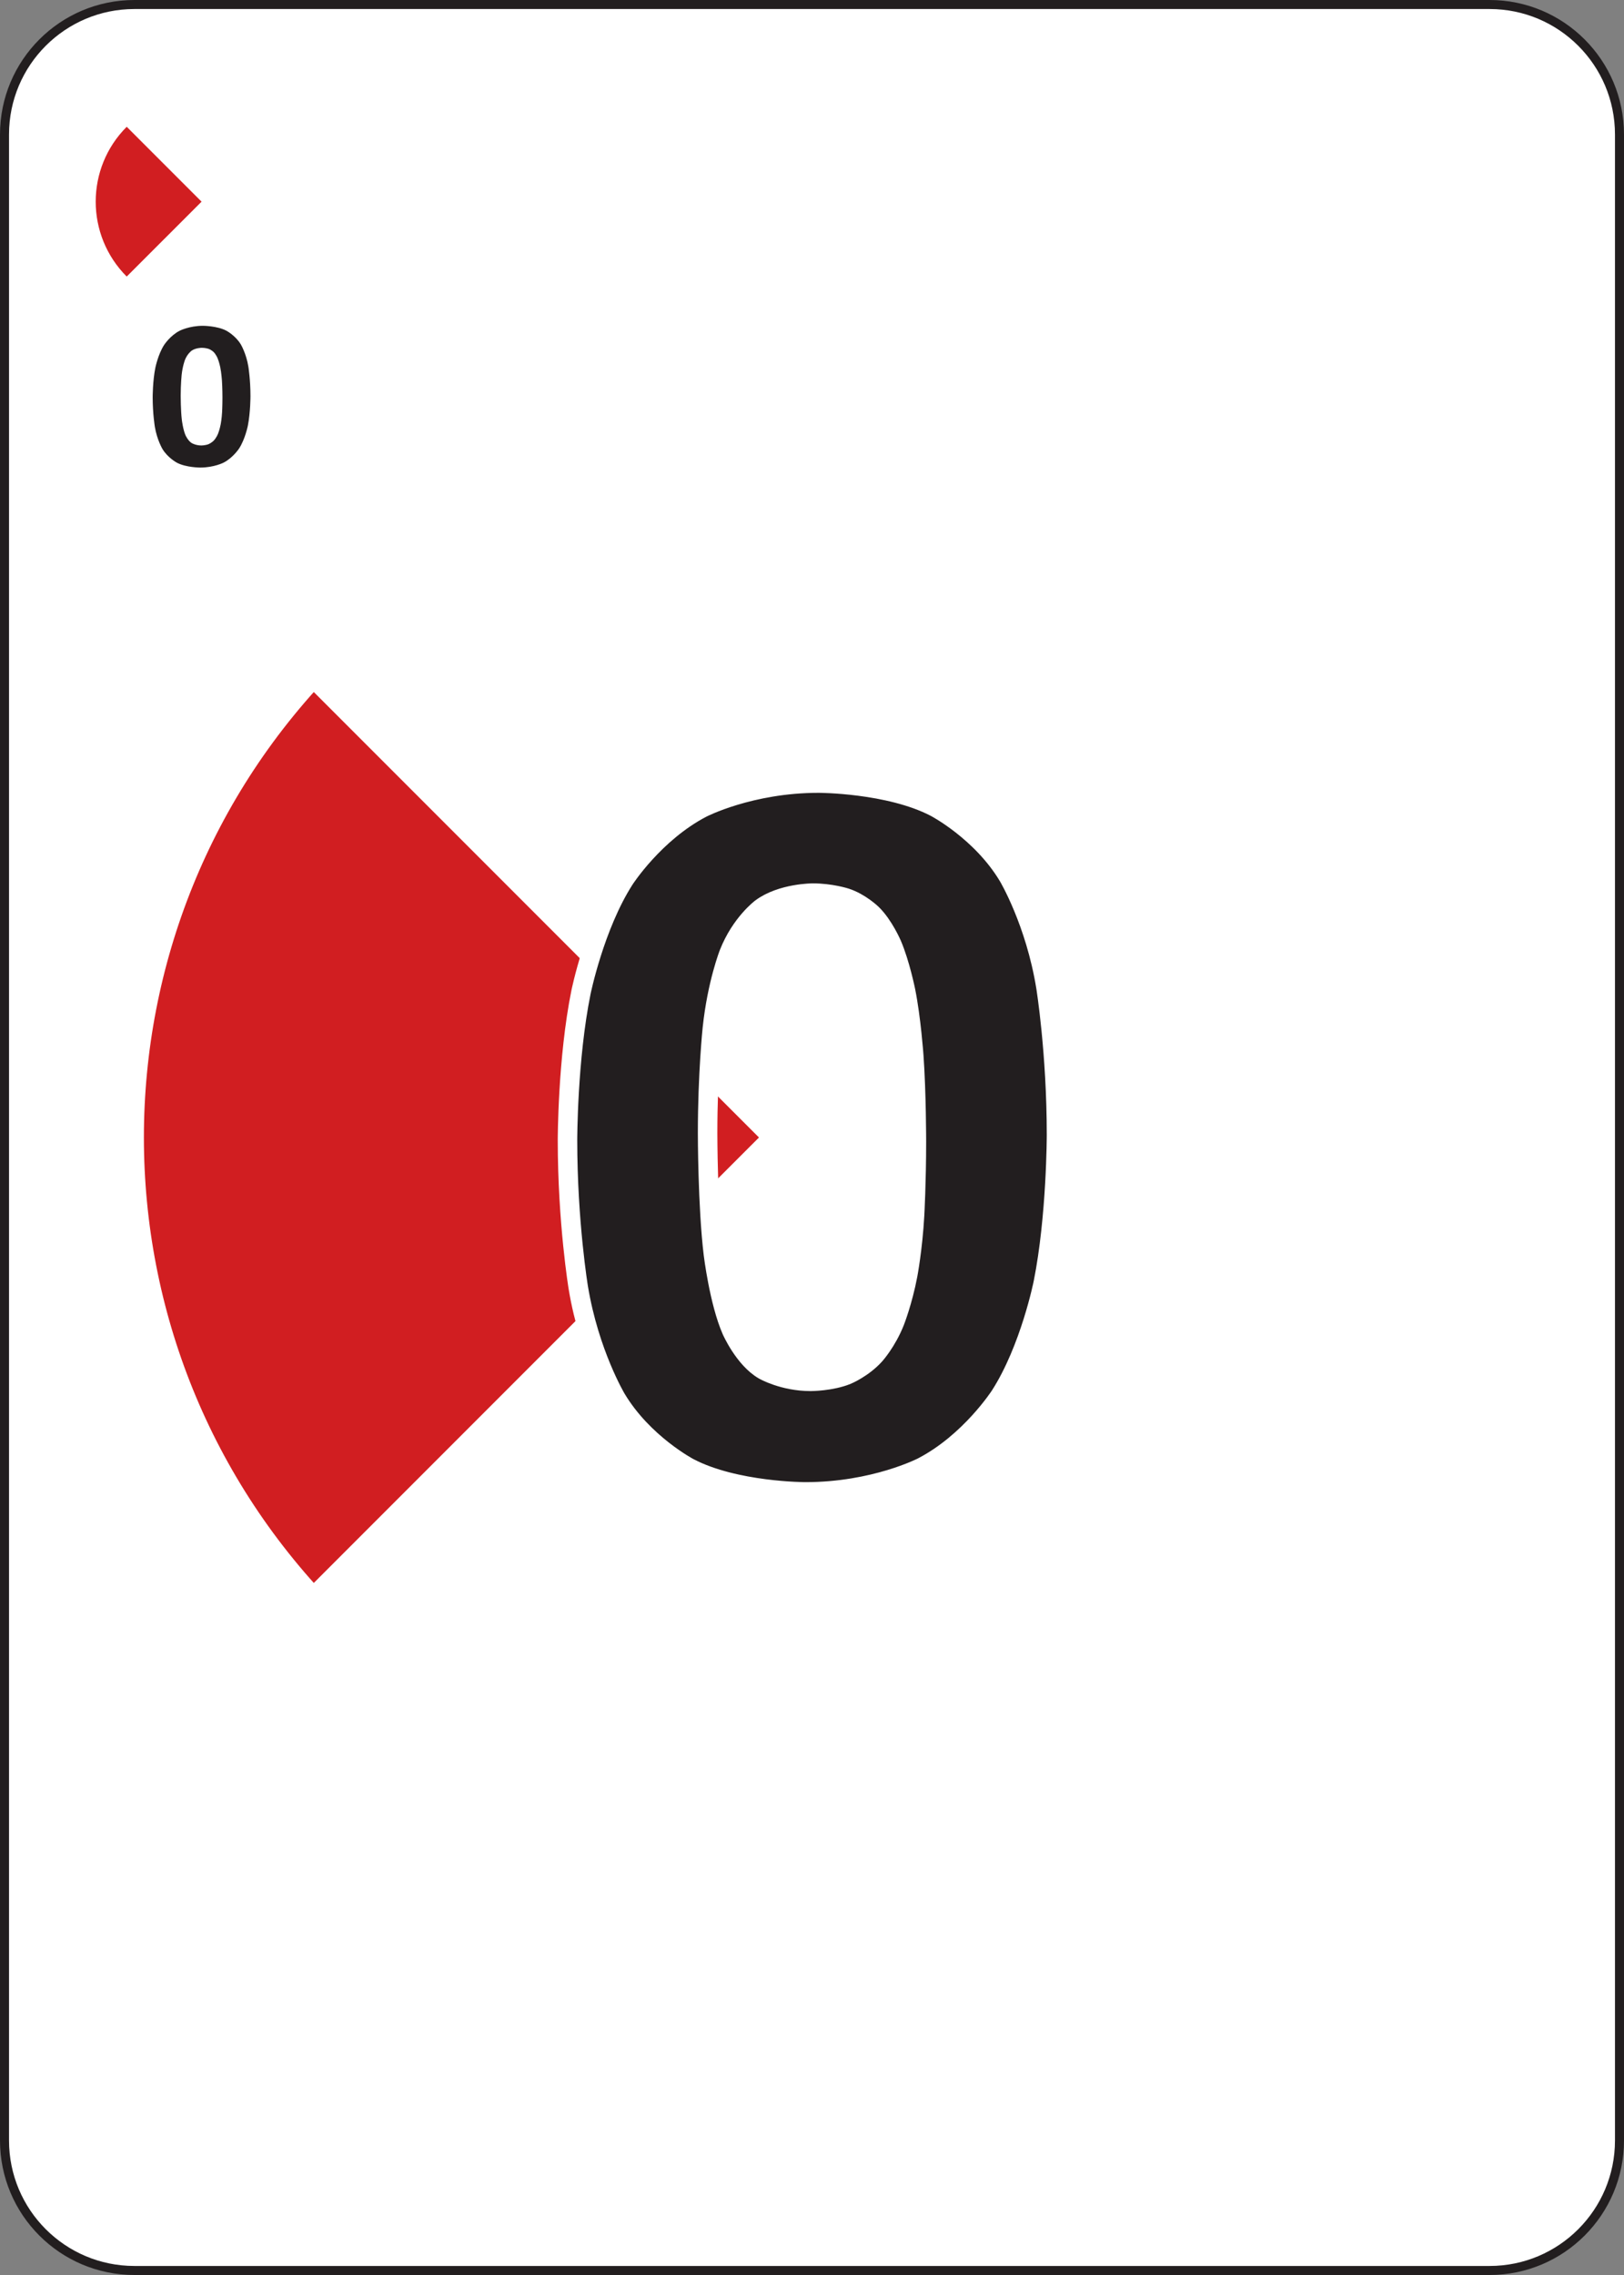 <?xml version="1.0" encoding="UTF-8"?>
<svg width="180pt" version="1.1" xmlns="http://www.w3.org/2000/svg" height="252pt" viewBox="0 0 180 252" xmlns:xlink="http://www.w3.org/1999/xlink">
 <rect x="0" y="0" width="180" height="252" fill="#808080" stroke="none"/>
 <defs/>
 <g id="background">
  <path style="fill:#ffffff; fill-rule:evenodd;stroke:#221e1f; stroke-width:1; stroke-linecap:butt; stroke-linejoin:miter; stroke-dasharray:none;" d="M14.4 0 L164.6 0 C172.553 0 179 6.447 179 14.4 L179 236.6 C179 244.553 172.553 251 164.6 251 L14.4 251 C6.447 251 0 244.553 0 236.6 L0 14.4 C0 6.447 6.447 0 14.4 0 Z" transform="translate(0.5, 0.5)"/>
  <path style="fill:#d11e21; fill-rule:evenodd;stroke:#ffffff; stroke-width:8.313; stroke-linecap:butt; stroke-linejoin:miter; stroke-dasharray:none;" id="Copy of  path3773(5) (2)" d="M30.542 0 C0 30.542 2.81548e-06 80.061 30.542 110.602 L85.843 55.301 L30.542 0 Z" transform="translate(4.157, 70.698)"/>
  <path style="fill:#d11e21; fill-rule:evenodd;stroke:none;" id="Copy of  path3773 (4)" d="M4.581 0 C0 4.581 4.22322e-07 12.009 4.581 16.59 L12.877 8.295 L4.581 0 Z" transform="translate(9.463, 14.044)"/>
 </g>
 <g id="background">
  <path style="fill:#221e1f; fill-rule:evenodd;stroke:none;" id="Copy of Text85+0 (14)" d="M10.84 7.793 C10.84 7.793 10.84 9.609 10.547 11.074 C10.547 11.074 10.254 12.539 9.592 13.57 C9.592 13.57 8.93 14.601 7.869 15.152 C7.869 15.152 6.809 15.703 5.274 15.703 C5.274 15.703 3.715 15.703 2.696 15.17 C2.696 15.17 1.676 14.637 1.078 13.635 C1.078 13.635 0.481 12.633 0.24 11.185 C0.24 11.185 0 9.738 0 7.91 C0 7.91 0 6.105 0.299 4.635 C0.299 4.635 0.598 3.164 1.26 2.133 C1.26 2.133 1.922 1.101 2.982 0.551 C2.982 0.551 4.043 0 5.566 0 C5.566 0 7.125 0 8.15 0.533 C8.15 0.533 9.176 1.066 9.774 2.068 C9.774 2.068 10.371 3.07 10.606 4.518 C10.606 4.518 10.84 5.965 10.84 7.793 L10.84 7.793 Z M7.734 7.945 C7.734 7.945 7.734 6.867 7.676 6.041 C7.676 6.041 7.617 5.215 7.494 4.605 C7.494 4.605 7.371 3.996 7.189 3.574 C7.189 3.574 7.008 3.152 6.75 2.9 C6.75 2.9 6.492 2.648 6.164 2.543 C6.164 2.543 5.836 2.438 5.438 2.438 C5.438 2.438 4.746 2.438 4.295 2.772 C4.295 2.772 3.844 3.105 3.58 3.773 C3.58 3.773 3.317 4.441 3.211 5.438 C3.211 5.438 3.106 6.434 3.106 7.758 C3.106 7.758 3.106 9.375 3.234 10.435 C3.234 10.435 3.363 11.496 3.639 12.123 C3.639 12.123 3.914 12.75 4.348 13.002 C4.348 13.002 4.781 13.254 5.391 13.254 C5.391 13.254 5.848 13.254 6.199 13.107 C6.199 13.107 6.551 12.961 6.814 12.668 C6.814 12.668 7.078 12.375 7.254 11.93 C7.254 11.93 7.43 11.484 7.541 10.899 C7.541 10.899 7.653 10.312 7.694 9.574 C7.694 9.574 7.734 8.836 7.734 7.945 Z" transform="translate(16.922, 36.089)"/>
  <path style="fill:#221e1f; fill-rule:evenodd;stroke:#ffffff; stroke-width:2.16; stroke-linecap:butt; stroke-linejoin:miter; stroke-dasharray:none;" id="Copy of Text219+0 (7)" d="M54.201 38.964 C54.201 38.964 54.201 48.047 52.734 55.371 C52.734 55.371 51.27 62.694 47.959 67.851 C47.959 67.851 44.649 73.007 39.347 75.761 C39.347 75.761 34.044 78.516 26.368 78.516 C26.368 78.516 18.576 78.516 13.477 75.849 C13.477 75.849 8.379 73.183 5.391 68.173 C5.391 68.173 2.404 63.163 1.202 55.928 C1.202 55.928 0 48.69 0 39.549 C0 39.549 0 30.527 1.494 23.173 C1.494 23.173 2.989 15.819 6.298 10.663 C6.298 10.663 9.609 5.507 14.912 2.754 C14.912 2.754 20.216 0 27.832 0 C27.832 0 35.625 0 40.751 2.666 C40.751 2.666 45.879 5.331 48.868 10.341 C48.868 10.341 51.857 15.351 53.029 22.588 C53.029 22.588 54.201 29.824 54.201 38.964 L54.201 38.964 Z M38.672 39.726 C38.672 39.726 38.672 34.335 38.379 30.204 C38.379 30.204 38.087 26.074 37.472 23.027 C37.472 23.027 36.857 19.98 35.947 17.871 C35.947 17.871 35.04 15.761 33.75 14.501 C33.75 14.501 32.462 13.241 30.821 12.714 C30.821 12.714 29.181 12.188 27.188 12.188 C27.188 12.188 23.732 12.188 21.474 13.858 C21.474 13.858 19.219 15.527 17.901 18.866 C17.901 18.866 16.582 22.206 16.056 27.188 C16.056 27.188 15.529 32.167 15.529 38.788 C15.529 38.788 15.529 46.875 16.172 52.178 C16.172 52.178 16.817 57.48 18.193 60.615 C18.193 60.615 19.571 63.75 21.739 65.01 C21.739 65.01 23.906 66.268 26.953 66.268 C26.953 66.268 29.239 66.268 30.996 65.537 C30.996 65.537 32.754 64.804 34.072 63.339 C34.072 63.339 35.391 61.875 36.27 59.649 C36.27 59.649 37.149 57.422 37.706 54.493 C37.706 54.493 38.263 51.562 38.468 47.871 C38.468 47.871 38.672 44.179 38.672 39.726 Z" transform="translate(62.9, 86.741)"/>
 </g>
</svg>
